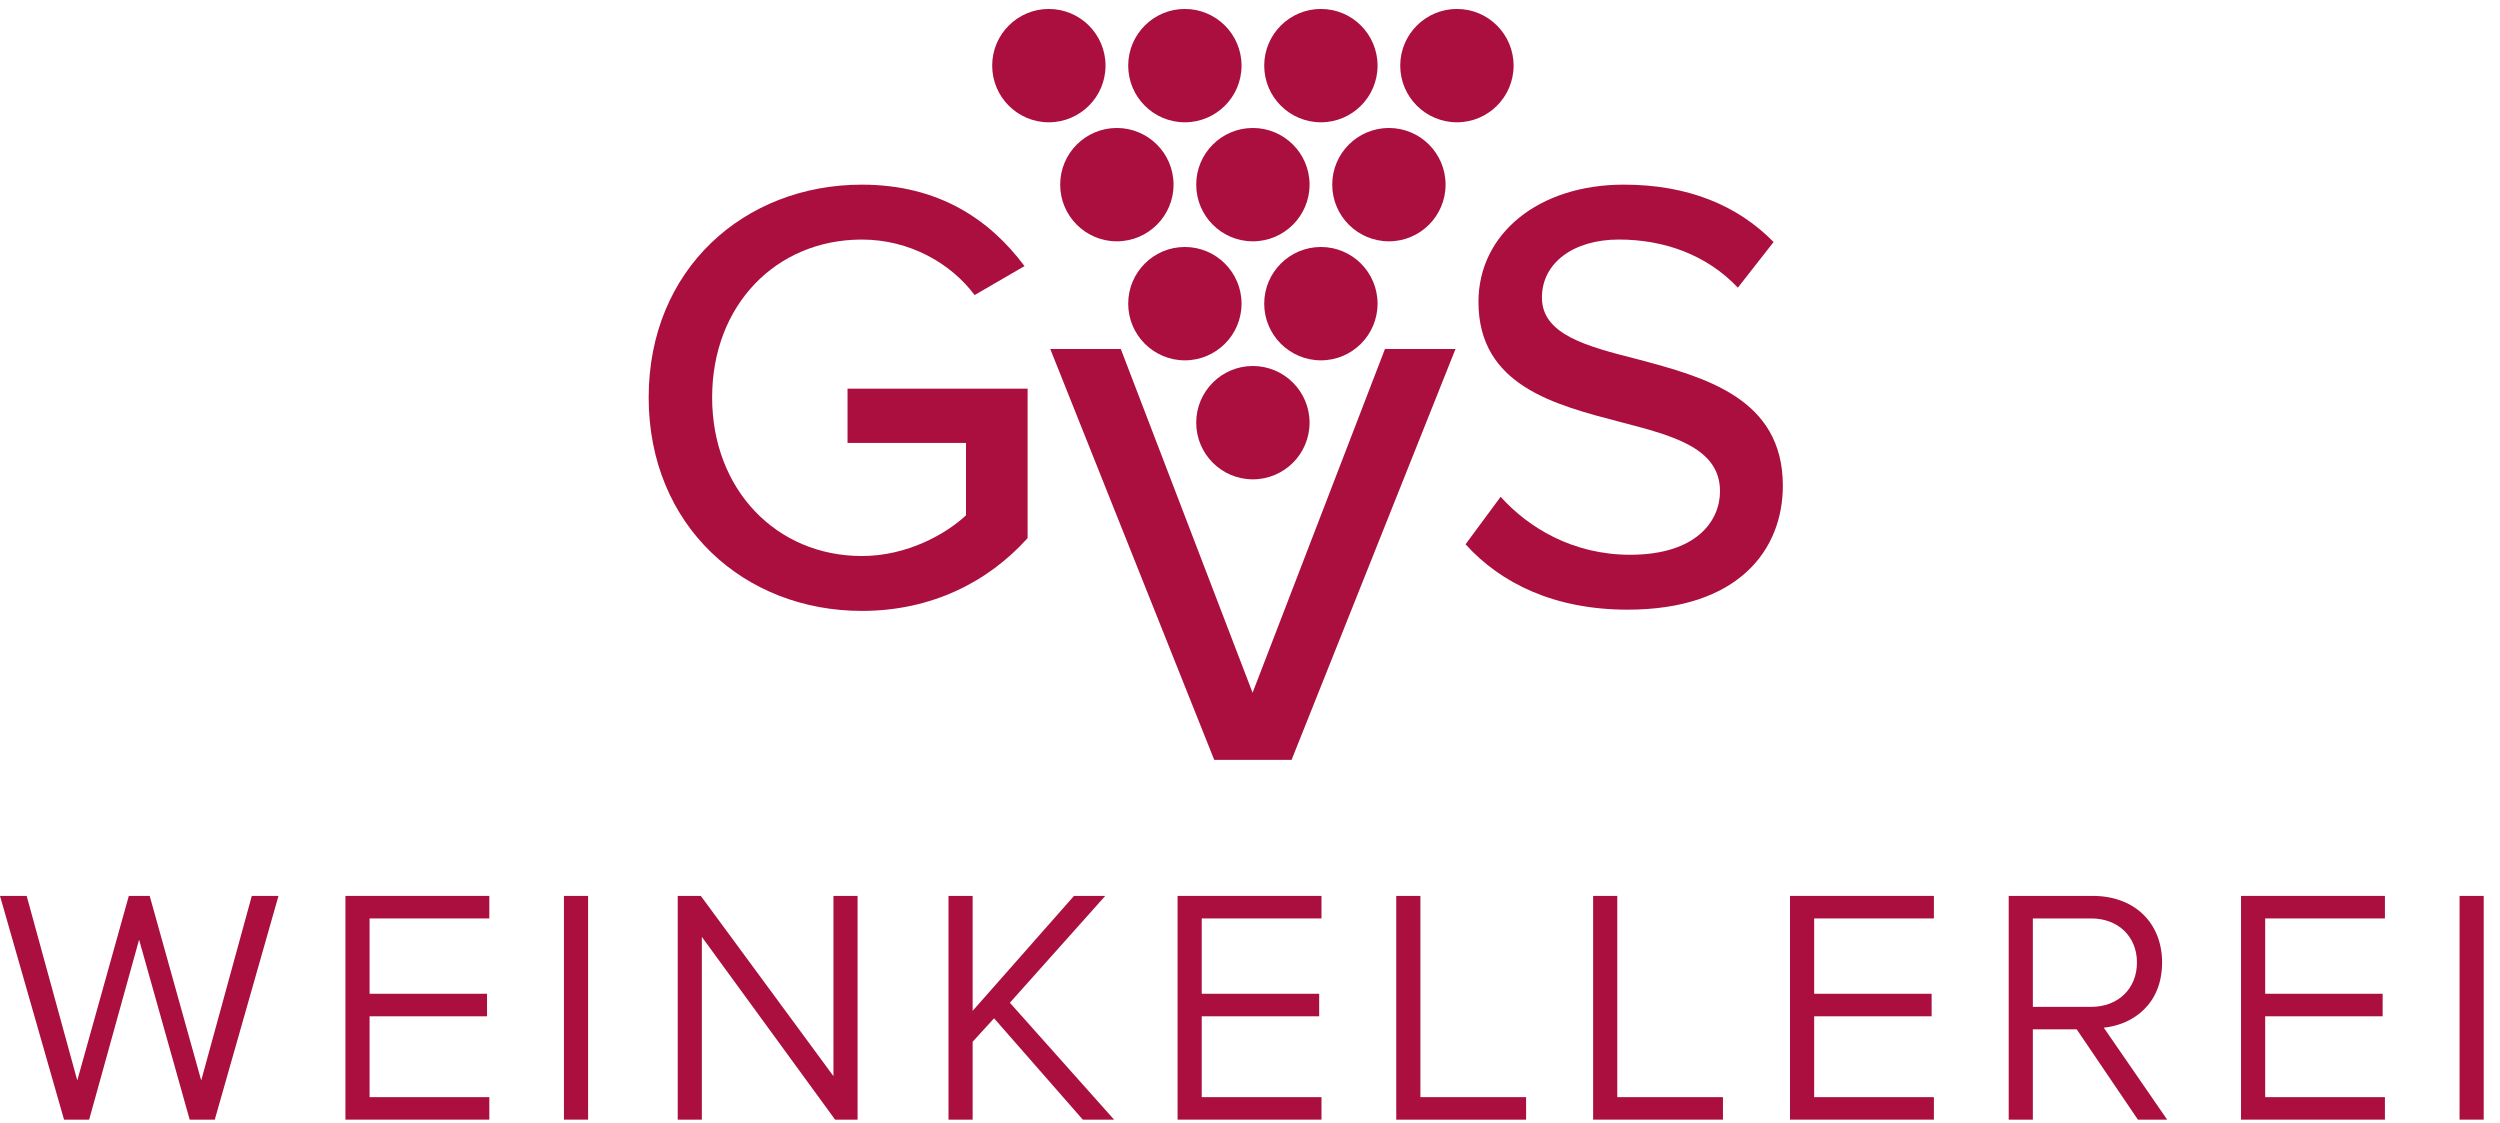 <?xml version="1.0" encoding="UTF-8" standalone="no"?><!DOCTYPE svg PUBLIC "-//W3C//DTD SVG 1.1//EN" "http://www.w3.org/Graphics/SVG/1.1/DTD/svg11.dtd"><svg width="100%" height="100%" viewBox="0 0 521 234" version="1.1" xmlns="http://www.w3.org/2000/svg" xmlns:xlink="http://www.w3.org/1999/xlink" xml:space="preserve" xmlns:serif="http://www.serif.com/" style="fill-rule:evenodd;clip-rule:evenodd;stroke-linejoin:round;stroke-miterlimit:2;"><g><path d="M41.933,225.163l-10.621,-38.034l-0.116,-0.421l-4.35,0l-10.742,38.455l-10.546,-38.455l-5.558,0l13.229,46.213l0.121,0.412l5.229,0l10.408,-37.504l10.542,37.504l5.229,0l13.279,-46.625l-5.562,0l-10.542,38.455Z" style="fill:#ab0f3f;fill-rule:nonzero;"/><path d="M71.988,233.333l29.987,0l0,-4.687l-24.954,-0l-0,-16.85l24.475,-0l-0,-4.696l-24.475,-0l-0,-15.696l24.954,0l0,-4.696l-29.987,0l-0,46.625Z" style="fill:#ab0f3f;fill-rule:nonzero;"/><rect x="117.525" y="186.708" width="5.033" height="46.625" style="fill:#ab0f3f;fill-rule:nonzero;"/><path d="M173.692,224.267l-27.467,-37.321l-0.171,-0.238l-4.817,0l0,46.625l5.03,0l-0,-38.083l27.6,37.85l0.171,0.233l4.683,0l-0,-46.625l-5.029,0l-0,37.559Z" style="fill:#ab0f3f;fill-rule:nonzero;"/><path d="M230.333,186.708l-6.512,0l-21.121,23.95l-0,-23.95l-5.033,0l-0,46.625l5.033,0l-0,-16.233l4.463,-4.887l18.495,21.12l6.517,0l-21.717,-24.362l19.875,-22.263Z" style="fill:#ab0f3f;fill-rule:nonzero;"/><path d="M245.408,233.333l29.988,0l-0,-4.687l-24.954,-0l-0,-16.85l24.475,-0l-0,-4.696l-24.475,-0l-0,-15.696l24.954,0l-0,-4.696l-29.988,0l0,46.625Z" style="fill:#ab0f3f;fill-rule:nonzero;"/><path d="M296.012,186.708l-5.033,0l0,46.625l27.059,0l-0,-4.687l-22.026,-0l0,-41.938Z" style="fill:#ab0f3f;fill-rule:nonzero;"/><path d="M337.042,186.708l-5.034,0l0,46.625l27.055,0l-0,-4.687l-22.021,-0l-0,-41.938Z" style="fill:#ab0f3f;fill-rule:nonzero;"/><path d="M373.037,233.333l29.988,0l-0,-4.687l-24.954,-0l-0,-16.85l24.479,-0l-0,-4.696l-24.479,-0l-0,-15.696l24.954,0l-0,-4.696l-29.988,0l0,46.625Z" style="fill:#ab0f3f;fill-rule:nonzero;"/><path d="M423.646,191.404l12.179,0c5.6,0 9.517,3.775 9.517,9.179c-0,5.442 -3.917,9.242 -9.517,9.242l-12.179,-0l-0,-18.421Zm26.933,9.179c0,-8.3 -5.796,-13.875 -14.416,-13.875l-17.55,0l-0,46.625l5.033,0l-0,-18.816l9.142,-0l12.75,18.816l6.099,0l-13.208,-19.162c6.204,-0.65 12.15,-4.988 12.15,-13.588Z" style="fill:#ab0f3f;fill-rule:nonzero;"/><path d="M467.029,233.333l29.988,0l-0,-4.687l-24.955,-0l0,-16.85l24.48,-0l-0,-4.696l-24.48,-0l0,-15.696l24.955,0l-0,-4.696l-29.988,0l0,46.625Z" style="fill:#ab0f3f;fill-rule:nonzero;"/><rect x="512.571" y="186.708" width="5.033" height="46.625" style="fill:#ab0f3f;fill-rule:nonzero;"/><path d="M179.612,38.483c16.05,0 26.709,7.329 33.896,16.971l-10.4,6.038c-4.875,-6.554 -13.479,-11.567 -23.496,-11.567c-17.849,-0 -31.204,13.629 -31.204,32.908c0,19.159 13.355,33.042 31.204,33.042c9.501,-0 17.592,-4.629 21.7,-8.487l0,-15.076l-24.687,0l-0,-11.312l37.529,-0l0,31.146c-8.221,9.129 -20.029,15.167 -34.542,15.167c-24.524,-0 -44.429,-17.738 -44.429,-44.48c0,-26.737 19.905,-44.35 44.429,-44.35Z" style="fill:#ab0f3f;fill-rule:nonzero;"/><path d="M312.733,103.529c5.78,6.429 15.03,12.083 26.967,12.083c13.867,0 18.75,-7.07 18.75,-13.241c-0,-9 -9.758,-11.571 -20.675,-14.4c-13.738,-3.596 -29.663,-7.584 -29.663,-25.063c0,-14.146 12.459,-24.429 30.305,-24.429c13.225,0 23.625,4.242 31.2,11.954l-7.446,9.517c-6.546,-6.942 -15.538,-10.029 -24.784,-10.029c-9.499,-0 -16.049,4.883 -16.049,12.083c-0,7.713 9.245,10.154 19.904,12.858c13.996,3.726 30.304,8.096 30.304,26.355c-0,13.366 -9.242,25.837 -32.359,25.837c-15.279,0 -26.454,-5.529 -33.766,-13.625l7.312,-9.9Z" style="fill:#ab0f3f;fill-rule:nonzero;"/><path d="M258.738,13.679c-0,6.517 -5.296,11.809 -11.817,11.809c-6.521,-0 -11.804,-5.292 -11.804,-11.809c-0,-6.525 5.283,-11.812 11.804,-11.812c6.521,-0 11.817,5.287 11.817,11.812Z" style="fill:#ab0f3f;fill-rule:nonzero;"/><path d="M230.392,13.679c-0,6.517 -5.296,11.809 -11.821,11.809c-6.517,-0 -11.8,-5.292 -11.8,-11.809c-0,-6.525 5.283,-11.812 11.8,-11.812c6.525,-0 11.821,5.287 11.821,11.812Z" style="fill:#ab0f3f;fill-rule:nonzero;"/><path d="M272.913,38.479c-0,6.517 -5.296,11.813 -11.821,11.813c-6.517,-0 -11.8,-5.296 -11.8,-11.813c-0,-6.521 5.283,-11.808 11.8,-11.808c6.525,-0 11.821,5.287 11.821,11.808Z" style="fill:#ab0f3f;fill-rule:nonzero;"/><path d="M272.913,88.087c-0,6.517 -5.296,11.809 -11.821,11.809c-6.517,-0 -11.8,-5.292 -11.8,-11.809c-0,-6.52 5.283,-11.812 11.8,-11.812c6.525,-0 11.821,5.292 11.821,11.812Z" style="fill:#ab0f3f;fill-rule:nonzero;"/><path d="M244.567,38.479c-0,6.517 -5.296,11.813 -11.821,11.813c-6.521,-0 -11.804,-5.296 -11.804,-11.813c-0,-6.521 5.283,-11.808 11.804,-11.808c6.525,-0 11.821,5.287 11.821,11.808Z" style="fill:#ab0f3f;fill-rule:nonzero;"/><path d="M258.738,63.283c-0,6.517 -5.296,11.813 -11.817,11.813c-6.521,-0 -11.804,-5.296 -11.804,-11.813c-0,-6.52 5.283,-11.812 11.804,-11.812c6.521,-0 11.817,5.292 11.817,11.812Z" style="fill:#ab0f3f;fill-rule:nonzero;"/><path d="M263.462,13.679c0,6.517 5.296,11.809 11.821,11.809c6.517,-0 11.8,-5.292 11.8,-11.809c0,-6.525 -5.283,-11.812 -11.8,-11.812c-6.525,-0 -11.821,5.287 -11.821,11.812Z" style="fill:#ab0f3f;fill-rule:nonzero;"/><path d="M291.808,13.679c0,6.517 5.296,11.809 11.821,11.809c6.521,-0 11.804,-5.292 11.804,-11.809c0,-6.525 -5.283,-11.812 -11.804,-11.812c-6.525,-0 -11.821,5.287 -11.821,11.812Z" style="fill:#ab0f3f;fill-rule:nonzero;"/><path d="M277.638,38.479c-0,6.517 5.295,11.813 11.816,11.813c6.521,-0 11.804,-5.296 11.804,-11.813c0,-6.521 -5.283,-11.808 -11.804,-11.808c-6.521,-0 -11.816,5.287 -11.816,11.808Z" style="fill:#ab0f3f;fill-rule:nonzero;"/><path d="M263.462,63.283c0,6.517 5.296,11.813 11.821,11.813c6.517,-0 11.8,-5.296 11.8,-11.813c0,-6.52 -5.283,-11.812 -11.8,-11.812c-6.525,-0 -11.821,5.292 -11.821,11.812Z" style="fill:#ab0f3f;fill-rule:nonzero;"/><path d="M218.875,72.733l14.7,0l27.462,71.634l27.588,-71.634l14.7,0l-34.163,85.629l-16.116,0l-34.171,-85.629Z" style="fill:#ab0f3f;fill-rule:nonzero;"/></g></svg>